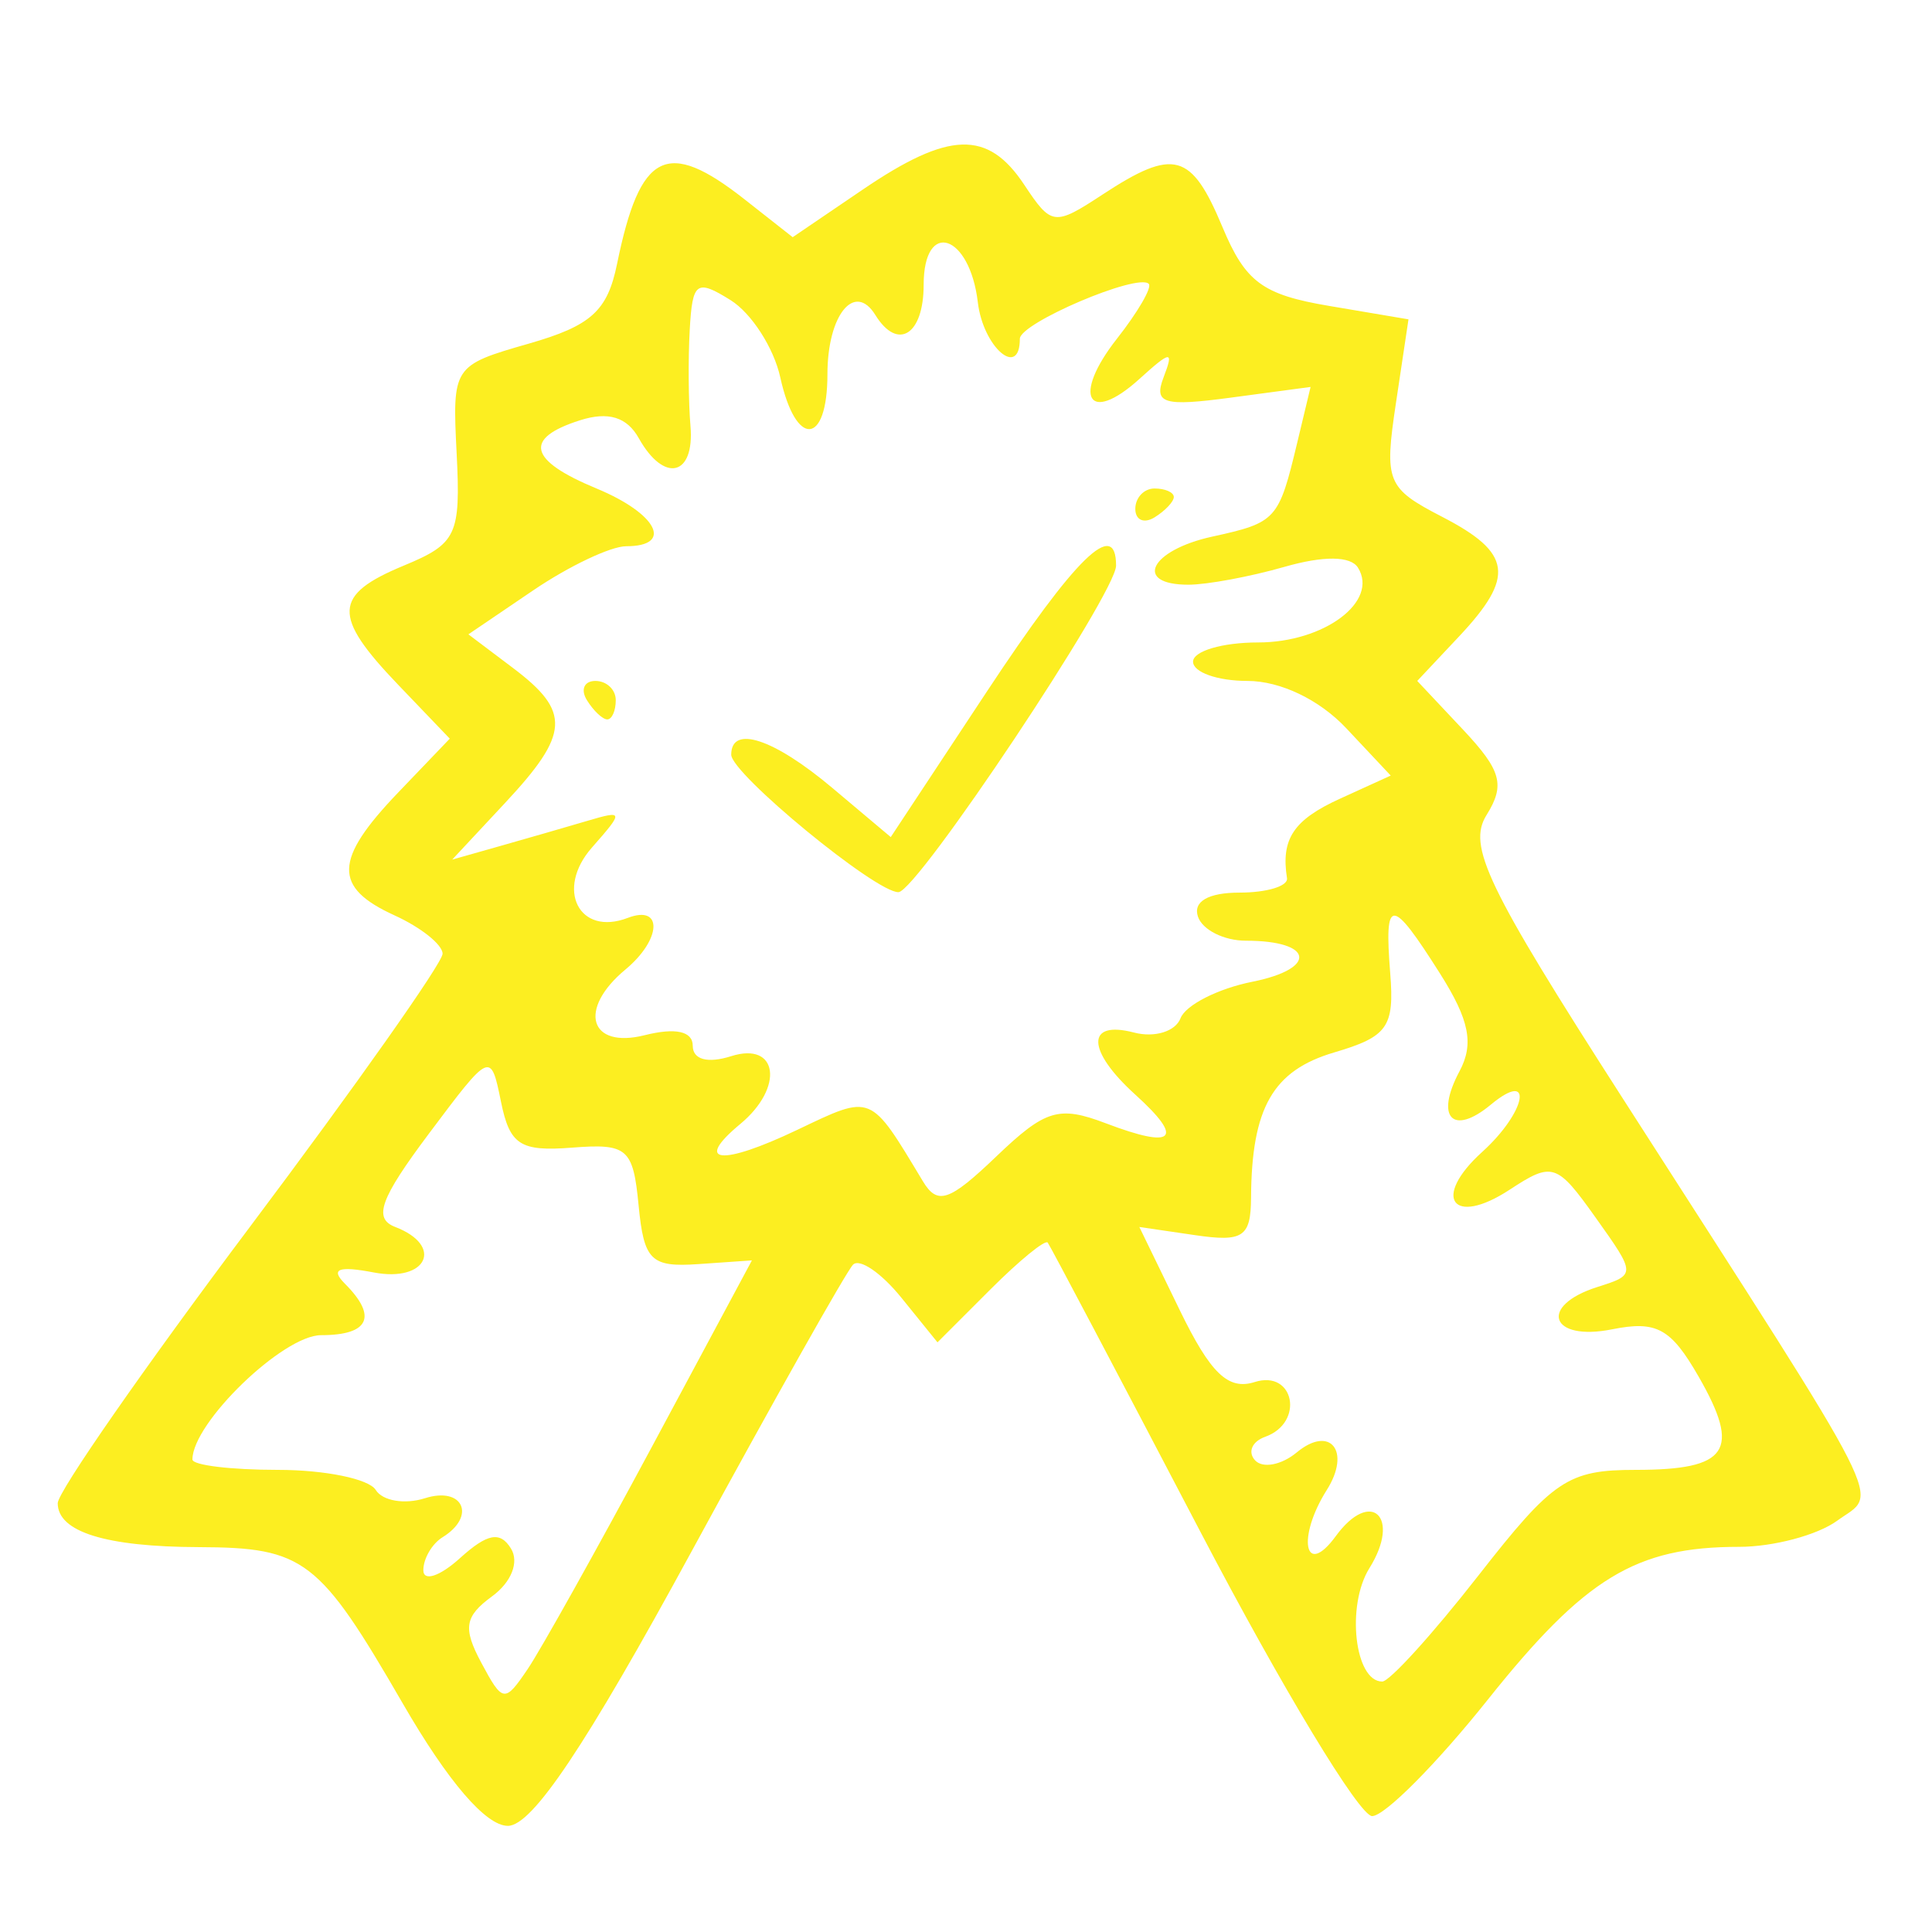 <svg xmlns="http://www.w3.org/2000/svg" xmlns:xlink="http://www.w3.org/1999/xlink" width="500" zoomAndPan="magnify" viewBox="0 0 375 375" height="500" preserveAspectRatio="xMidYMid meet"><g id="ace1ef734b"><path style=" stroke:none;fill-rule:evenodd;fill:#fcee21;fill-opacity:1;" d="M 167.438 36.812 L 153.859 46.039 L 144.504 38.68 C 129.406 26.809 124.227 29.438 119.77 51.227 C 117.898 60.375 114.73 63.23 102.621 66.703 C 87.895 70.93 87.781 71.105 88.637 88.066 C 89.434 103.871 88.648 105.527 78.363 109.789 C 64.637 115.473 64.449 119.516 77.266 132.895 L 87.301 143.371 L 77.266 153.848 C 64.793 166.871 64.633 172.23 76.566 177.668 C 81.703 180.004 85.906 183.363 85.906 185.121 C 85.906 186.883 69.098 210.711 48.555 238.07 C 28.012 265.43 11.203 289.594 11.203 291.766 C 11.203 297.332 20.504 300.234 38.59 300.297 C 59.055 300.371 61.961 302.602 78.168 330.629 C 86.949 345.82 94.316 354.398 98.578 354.398 C 103.305 354.398 113.664 338.926 134.254 301.09 C 150.215 271.766 164.309 246.738 165.578 245.469 C 166.852 244.199 171.055 247.07 174.93 251.852 L 181.965 260.547 L 192.227 250.285 C 197.867 244.648 202.879 240.555 203.363 241.188 C 203.848 241.828 217.211 267.145 233.059 297.441 C 248.906 327.738 263.879 352.516 266.332 352.504 C 268.781 352.484 278.887 342.312 288.781 329.902 C 307.66 306.23 317.504 300.242 337.547 300.242 C 344.211 300.242 352.785 297.957 356.605 295.164 C 364.637 289.297 367.746 295.414 314.918 213.113 C 288.527 172 284.785 164.199 288.547 158.18 C 292.184 152.348 291.414 149.551 284.008 141.66 L 275.086 132.168 L 283.211 123.523 C 294.105 111.922 293.457 107.312 279.926 100.316 C 269.152 94.742 268.656 93.523 270.957 78.199 L 273.387 61.984 L 257.988 59.379 C 245.043 57.195 241.742 54.75 237.27 44.051 C 231.234 29.609 227.855 28.688 214.062 37.723 C 204.629 43.91 204.102 43.848 198.801 35.855 C 191.719 25.188 184.207 25.418 167.438 36.812 M 179.281 55.289 C 179.281 65.016 174.246 68.16 169.906 61.141 C 165.879 54.625 160.605 61.141 160.605 72.629 C 160.605 86.539 154.461 86.949 151.449 73.234 C 150.195 67.527 145.859 60.789 141.812 58.262 C 135.195 54.129 134.398 54.695 133.879 63.973 C 133.559 69.641 133.625 78.055 134.02 82.68 C 134.859 92.426 128.902 93.836 123.988 85.055 C 121.688 80.941 118.07 79.832 112.598 81.57 C 101.539 85.082 102.562 89.34 115.785 94.816 C 127.551 99.691 130.812 106.023 121.551 106.023 C 118.562 106.023 110.449 109.871 103.516 114.574 L 90.914 123.125 L 99.617 129.688 C 110.828 138.148 110.574 142.414 98.043 155.84 L 87.773 166.848 L 97.109 164.203 C 102.246 162.75 109.809 160.566 113.918 159.352 C 121.07 157.234 121.109 157.453 114.902 164.5 C 107.742 172.621 112.402 181.785 121.844 178.164 C 128.723 175.523 128.414 182.363 121.387 188.191 C 112.113 195.891 114.383 203.625 125.121 200.934 C 131.117 199.426 134.461 200.16 134.461 202.98 C 134.461 205.672 137.352 206.453 141.93 205 C 151.027 202.113 152.238 211.066 143.707 218.148 C 134.492 225.797 139.949 226.363 154.758 219.301 C 169.375 212.336 168.785 212.094 179.129 229.277 C 181.961 233.98 184.25 233.207 193.371 224.477 C 202.918 215.34 205.516 214.559 214.688 218.047 C 227.945 223.086 229.941 221.141 220.387 212.492 C 210.879 203.887 210.75 197.965 220.121 200.418 C 224.102 201.457 228.156 200.211 229.137 197.648 C 230.121 195.086 236.383 191.898 243.051 190.562 C 255.824 188.008 255 182.59 241.832 182.59 C 237.578 182.59 233.391 180.492 232.523 177.922 C 231.531 174.984 234.527 173.254 240.598 173.254 C 245.902 173.254 250.047 171.992 249.805 170.449 C 248.602 162.844 251.078 159.129 260.09 155.027 L 269.938 150.539 L 261.309 141.352 C 256.09 135.797 248.504 132.168 242.125 132.168 C 236.32 132.168 231.57 130.488 231.57 128.434 C 231.57 126.379 237.246 124.699 244.188 124.699 C 257.027 124.699 267.645 116.762 263.59 110.195 C 262.172 107.902 256.926 107.84 249.285 110.035 C 242.652 111.934 234.27 113.492 230.664 113.492 C 219.922 113.492 223.215 106.809 235.266 104.164 C 247.773 101.418 248.191 100.953 251.797 85.895 L 254.383 75.105 L 238.965 77.172 C 225.855 78.934 223.891 78.344 225.852 73.234 C 227.875 67.957 227.301 67.996 221.156 73.559 C 211.164 82.602 208.004 76.918 216.805 65.734 C 220.871 60.559 223.652 55.773 222.973 55.094 C 220.832 52.957 197.953 62.703 197.953 65.754 C 197.953 73.57 190.828 67.391 189.797 58.688 C 188.227 45.398 179.281 42.504 179.281 55.289 M 220.363 98.773 C 220.363 100.945 222.047 101.691 224.102 100.418 C 226.152 99.148 227.836 97.371 227.836 96.465 C 227.836 95.559 226.152 94.816 224.102 94.816 C 222.047 94.816 220.363 96.598 220.363 98.773 M 191.535 134.25 L 172.895 162.477 L 161.543 152.926 C 150.172 143.355 141.93 140.648 141.93 146.484 C 141.93 150.18 170.039 173.289 174.391 173.168 C 178.031 173.066 216.629 115.148 216.629 109.789 C 216.629 100.477 208.797 108.109 191.535 134.25 M 113.918 135.902 C 115.188 137.957 116.965 139.637 117.871 139.637 C 118.781 139.637 119.52 137.957 119.52 135.902 C 119.52 133.848 117.738 132.168 115.566 132.168 C 113.391 132.168 112.648 133.848 113.918 135.902 M 269.84 188.891 C 270.672 199.355 269.359 201.211 258.965 204.277 C 247.059 207.789 242.93 215.016 242.828 232.5 C 242.781 240.109 241.277 241.109 231.961 239.742 L 221.145 238.156 L 228.977 254.273 C 234.965 266.602 238.387 269.887 243.527 268.254 C 251.238 265.809 253.234 276.145 245.578 278.879 C 243.012 279.793 242.129 281.855 243.617 283.457 C 245.109 285.059 248.738 284.363 251.691 281.918 C 258.188 276.523 262.301 281.668 257.523 289.215 C 251.672 298.473 253.23 306.43 259.277 298.16 C 266.109 288.82 272.004 294.441 265.801 304.379 C 261.266 311.637 262.938 326.387 268.289 326.387 C 269.715 326.387 278.105 317.145 286.93 305.844 C 301.469 287.227 304.332 285.301 317.477 285.301 C 335.461 285.301 337.965 281.605 329.715 267.223 C 324.309 257.805 321.539 256.289 312.887 258.023 C 300.914 260.414 298.523 253.461 310.066 249.801 C 317.57 247.418 317.57 247.371 309.684 236.297 C 302.176 225.75 301.32 225.48 293.012 230.926 C 281.941 238.18 277.824 232.516 287.684 223.598 C 296.273 215.82 297.824 207.398 289.371 214.41 C 281.953 220.57 278.496 216.891 283.289 207.934 C 286.137 202.609 285.211 197.977 279.488 188.938 C 270.031 174.004 268.656 173.996 269.84 188.891 M 83.246 220.047 C 73.789 232.668 72.406 236.5 76.711 238.152 C 86.234 241.809 82.867 248.957 72.547 246.984 C 65.684 245.672 64.078 246.293 66.945 249.164 C 73.328 255.547 71.66 259.156 62.328 259.156 C 54.957 259.156 37.352 276.164 37.352 283.285 C 37.352 284.395 44.812 285.301 53.938 285.301 C 63.062 285.301 71.605 287.051 72.926 289.191 C 74.25 291.328 78.547 292.055 82.484 290.805 C 89.879 288.457 92.516 294.289 85.906 298.375 C 83.852 299.645 82.172 302.523 82.172 304.777 C 82.172 307.027 85.363 305.98 89.27 302.445 C 94.594 297.629 97.074 297.156 99.176 300.566 C 100.805 303.195 99.262 307.102 95.52 309.84 C 90.184 313.738 89.816 316 93.406 322.711 C 97.582 330.508 97.961 330.559 102.43 323.953 C 104.992 320.152 115.832 300.758 126.52 280.848 L 145.945 244.641 L 135.535 245.363 C 126.34 246 124.984 244.664 123.953 233.965 C 122.887 222.871 121.785 221.918 111.012 222.758 C 100.973 223.539 98.945 222.227 97.242 213.855 C 95.246 204.062 95.215 204.074 83.246 220.047 "></path></g></svg>